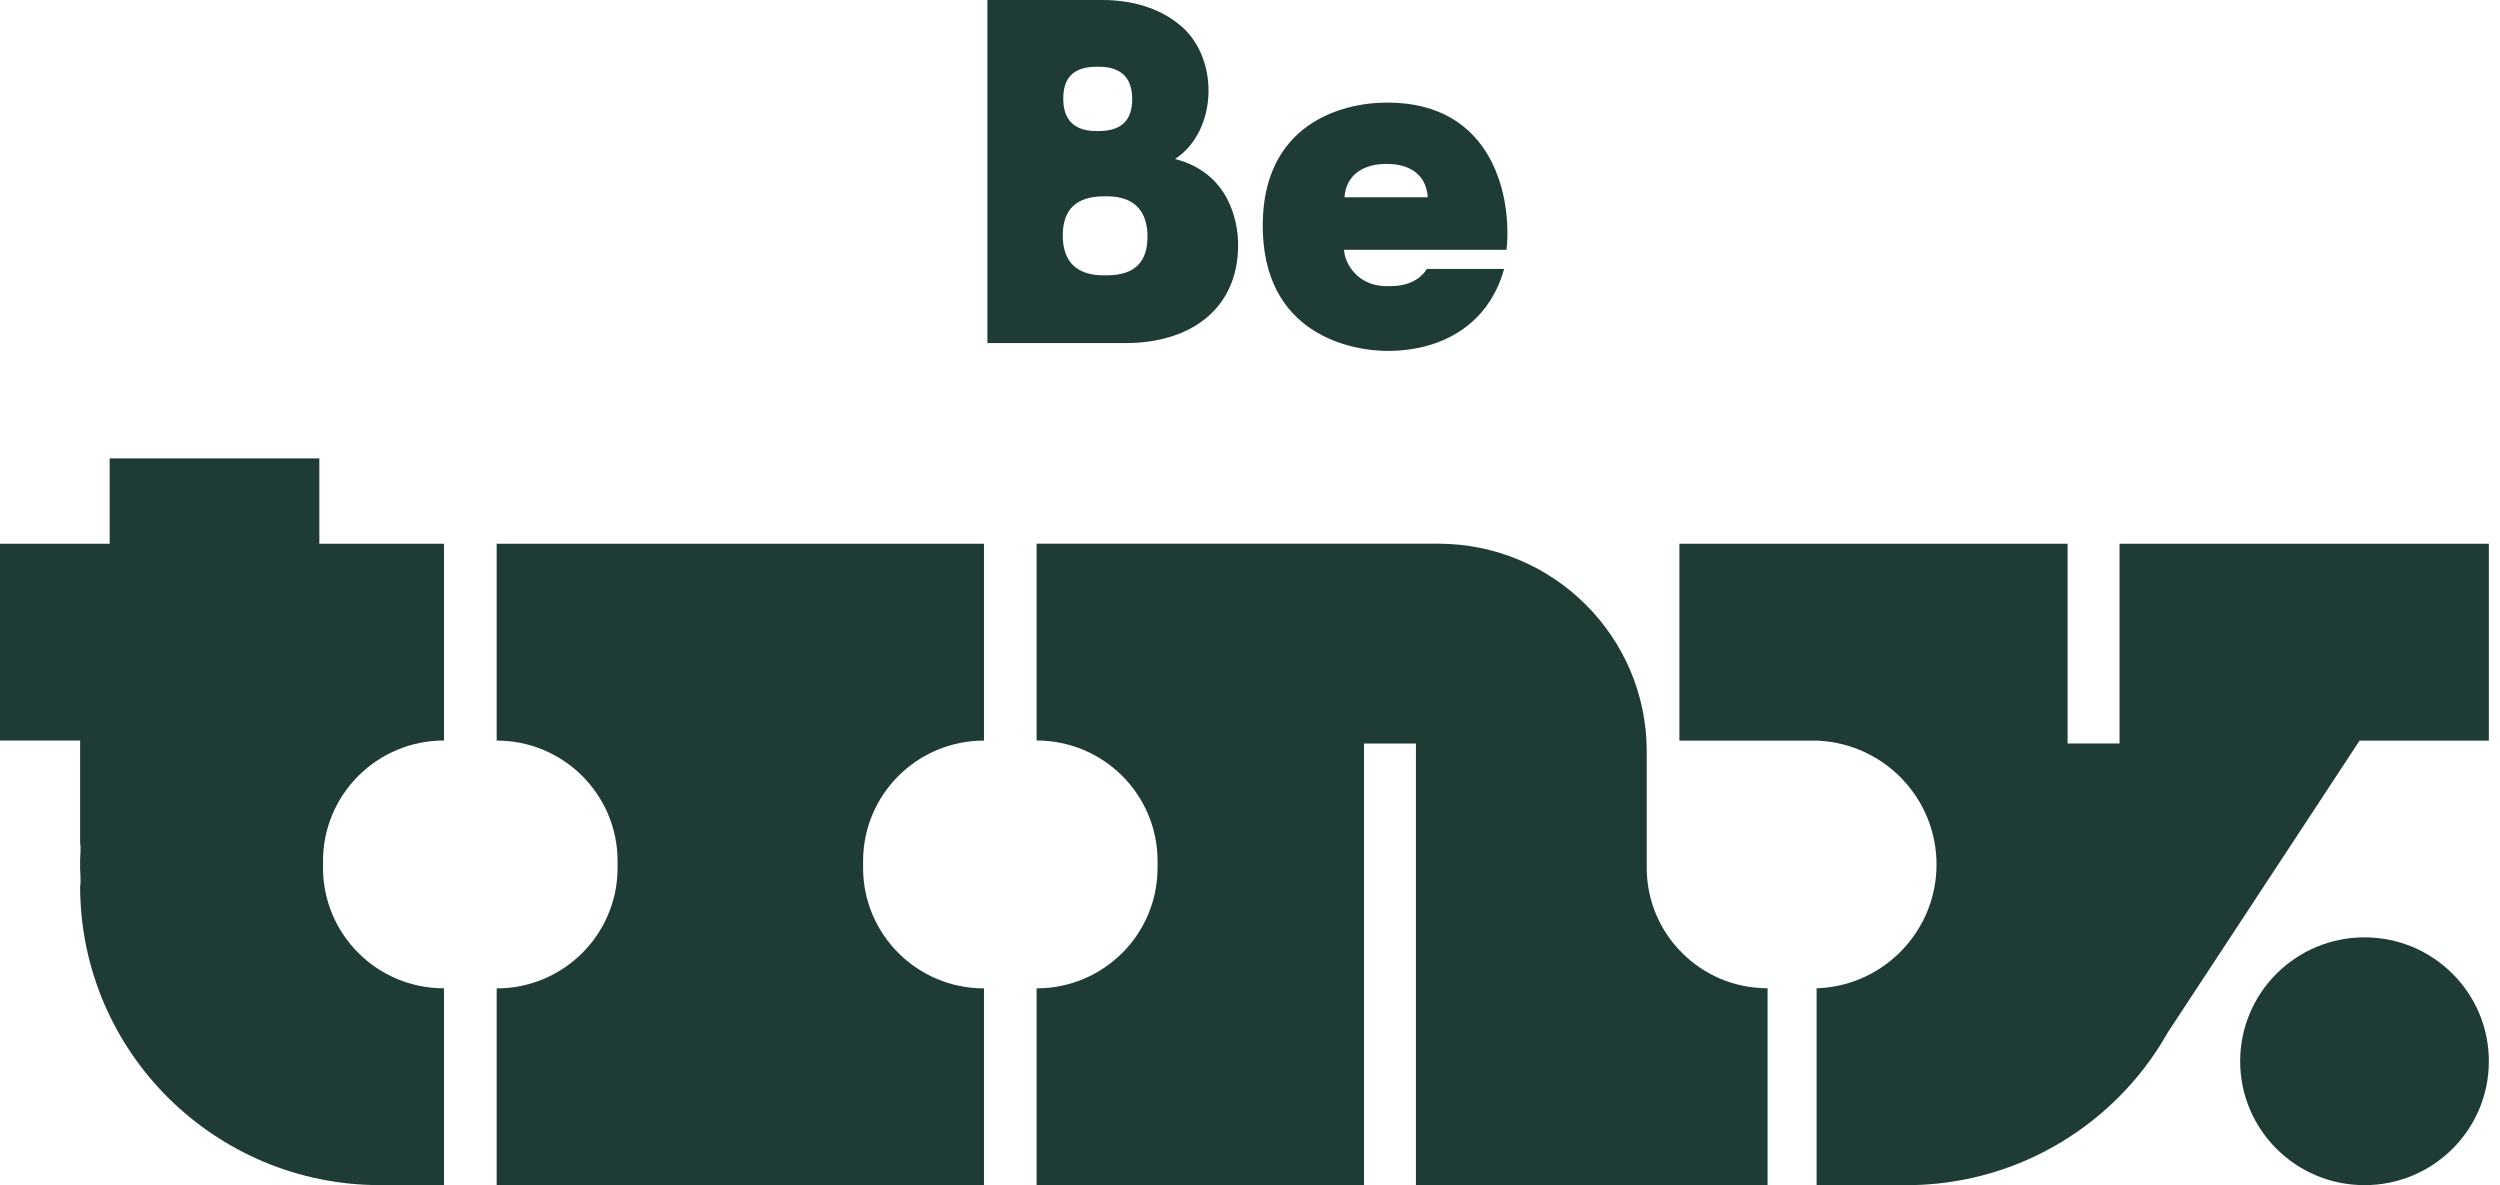 <svg xmlns="http://www.w3.org/2000/svg" fill="none" viewBox="0 0 135 64" height="64" width="135">
<path fill="#1E3C35" d="M53.135 29.363V39.991C49.53 39.991 46.607 42.904 46.607 46.496V46.867C46.607 50.46 49.53 53.373 53.135 53.373V64H26.82V53.373C30.426 53.373 33.349 50.46 33.349 46.867V46.496C33.349 42.904 30.426 39.991 26.82 39.991V29.363H53.135Z"></path>
<path fill="#1E3C35" d="M95.449 53.371V63.999H76.46V40.149H73.656V63.999H55.977V53.371C59.585 53.371 62.508 50.459 62.508 46.863V46.495C62.508 42.9 59.585 39.987 55.977 39.987V29.359H77.663C83.882 29.359 88.923 34.383 88.923 40.573V46.861C88.923 48.657 89.653 50.285 90.836 51.46C92.015 52.641 93.646 53.366 95.449 53.366V53.371Z"></path>
<path fill="#1E3C35" d="M134.398 29.366V39.994H127.417L117.05 55.767C116.326 57.056 115.421 58.237 114.381 59.274C111.446 62.195 107.4 64 102.923 64H98.097V53.367C98.395 53.358 98.682 53.331 98.963 53.284H98.966C102.146 52.76 104.572 50.004 104.572 46.685C104.572 43.11 101.761 40.188 98.221 40V39.991H90.688V29.363H111.65V40.147H114.455V29.363H134.398V29.366Z"></path>
<path fill="#1E3C35" d="M127.683 50.617C123.974 50.617 120.969 53.612 120.969 57.308C120.969 61.004 123.974 63.998 127.683 63.998C131.392 63.998 134.398 61.004 134.398 57.308C134.398 53.612 131.392 50.617 127.683 50.617Z"></path>
<path fill="#1E3C35" d="M17.443 46.496V46.864C17.443 50.456 20.366 53.369 23.974 53.369V63.997H20.528C16.054 63.997 12.008 62.189 9.073 59.27C6.141 56.349 4.327 52.312 4.327 47.853C4.38 47.529 4.327 47.202 4.327 46.864V46.496C4.327 46.157 4.38 45.83 4.327 45.506V39.987H0V29.363H5.923V24.754H17.245V29.363H23.974V39.987C22.171 39.987 20.537 40.715 19.355 41.893C18.173 43.071 17.443 44.699 17.443 46.496Z"></path>
<path fill="#1E3C35" d="M53.32 0H59.518C61.167 0 62.577 0.451 63.614 1.272C65.848 2.968 65.822 7.023 63.454 8.587C66.354 9.329 66.859 11.927 66.859 13.225C66.859 16.75 64.199 18.552 60.715 18.526H53.32V0ZM59.598 14.868H59.757C61.273 14.868 61.965 14.153 61.965 12.775C61.965 11.396 61.247 10.601 59.784 10.601H59.624C58.108 10.601 57.39 11.317 57.39 12.722C57.39 14.126 58.135 14.868 59.598 14.868ZM59.199 7.076H59.332C60.555 7.076 61.14 6.493 61.14 5.354C61.14 4.214 60.555 3.604 59.332 3.604H59.225C57.975 3.604 57.416 4.188 57.416 5.327C57.416 6.467 58.002 7.076 59.199 7.076Z"></path>
<path fill="#1E3C35" d="M68.188 12.085C68.241 6.758 72.337 5.539 74.917 5.539C80.689 5.539 81.647 10.734 81.354 13.49H72.577C72.63 14.312 73.375 15.451 74.864 15.451H75.104C76.593 15.451 77.045 14.524 77.045 14.524H81.221C80.344 17.678 77.684 18.923 75.05 18.95C72.949 18.976 68.135 18.049 68.188 12.085ZM77.099 10.654C77.019 9.435 76.141 8.852 74.891 8.852H74.838C73.641 8.852 72.683 9.435 72.603 10.654H77.099Z"></path>
</svg>
